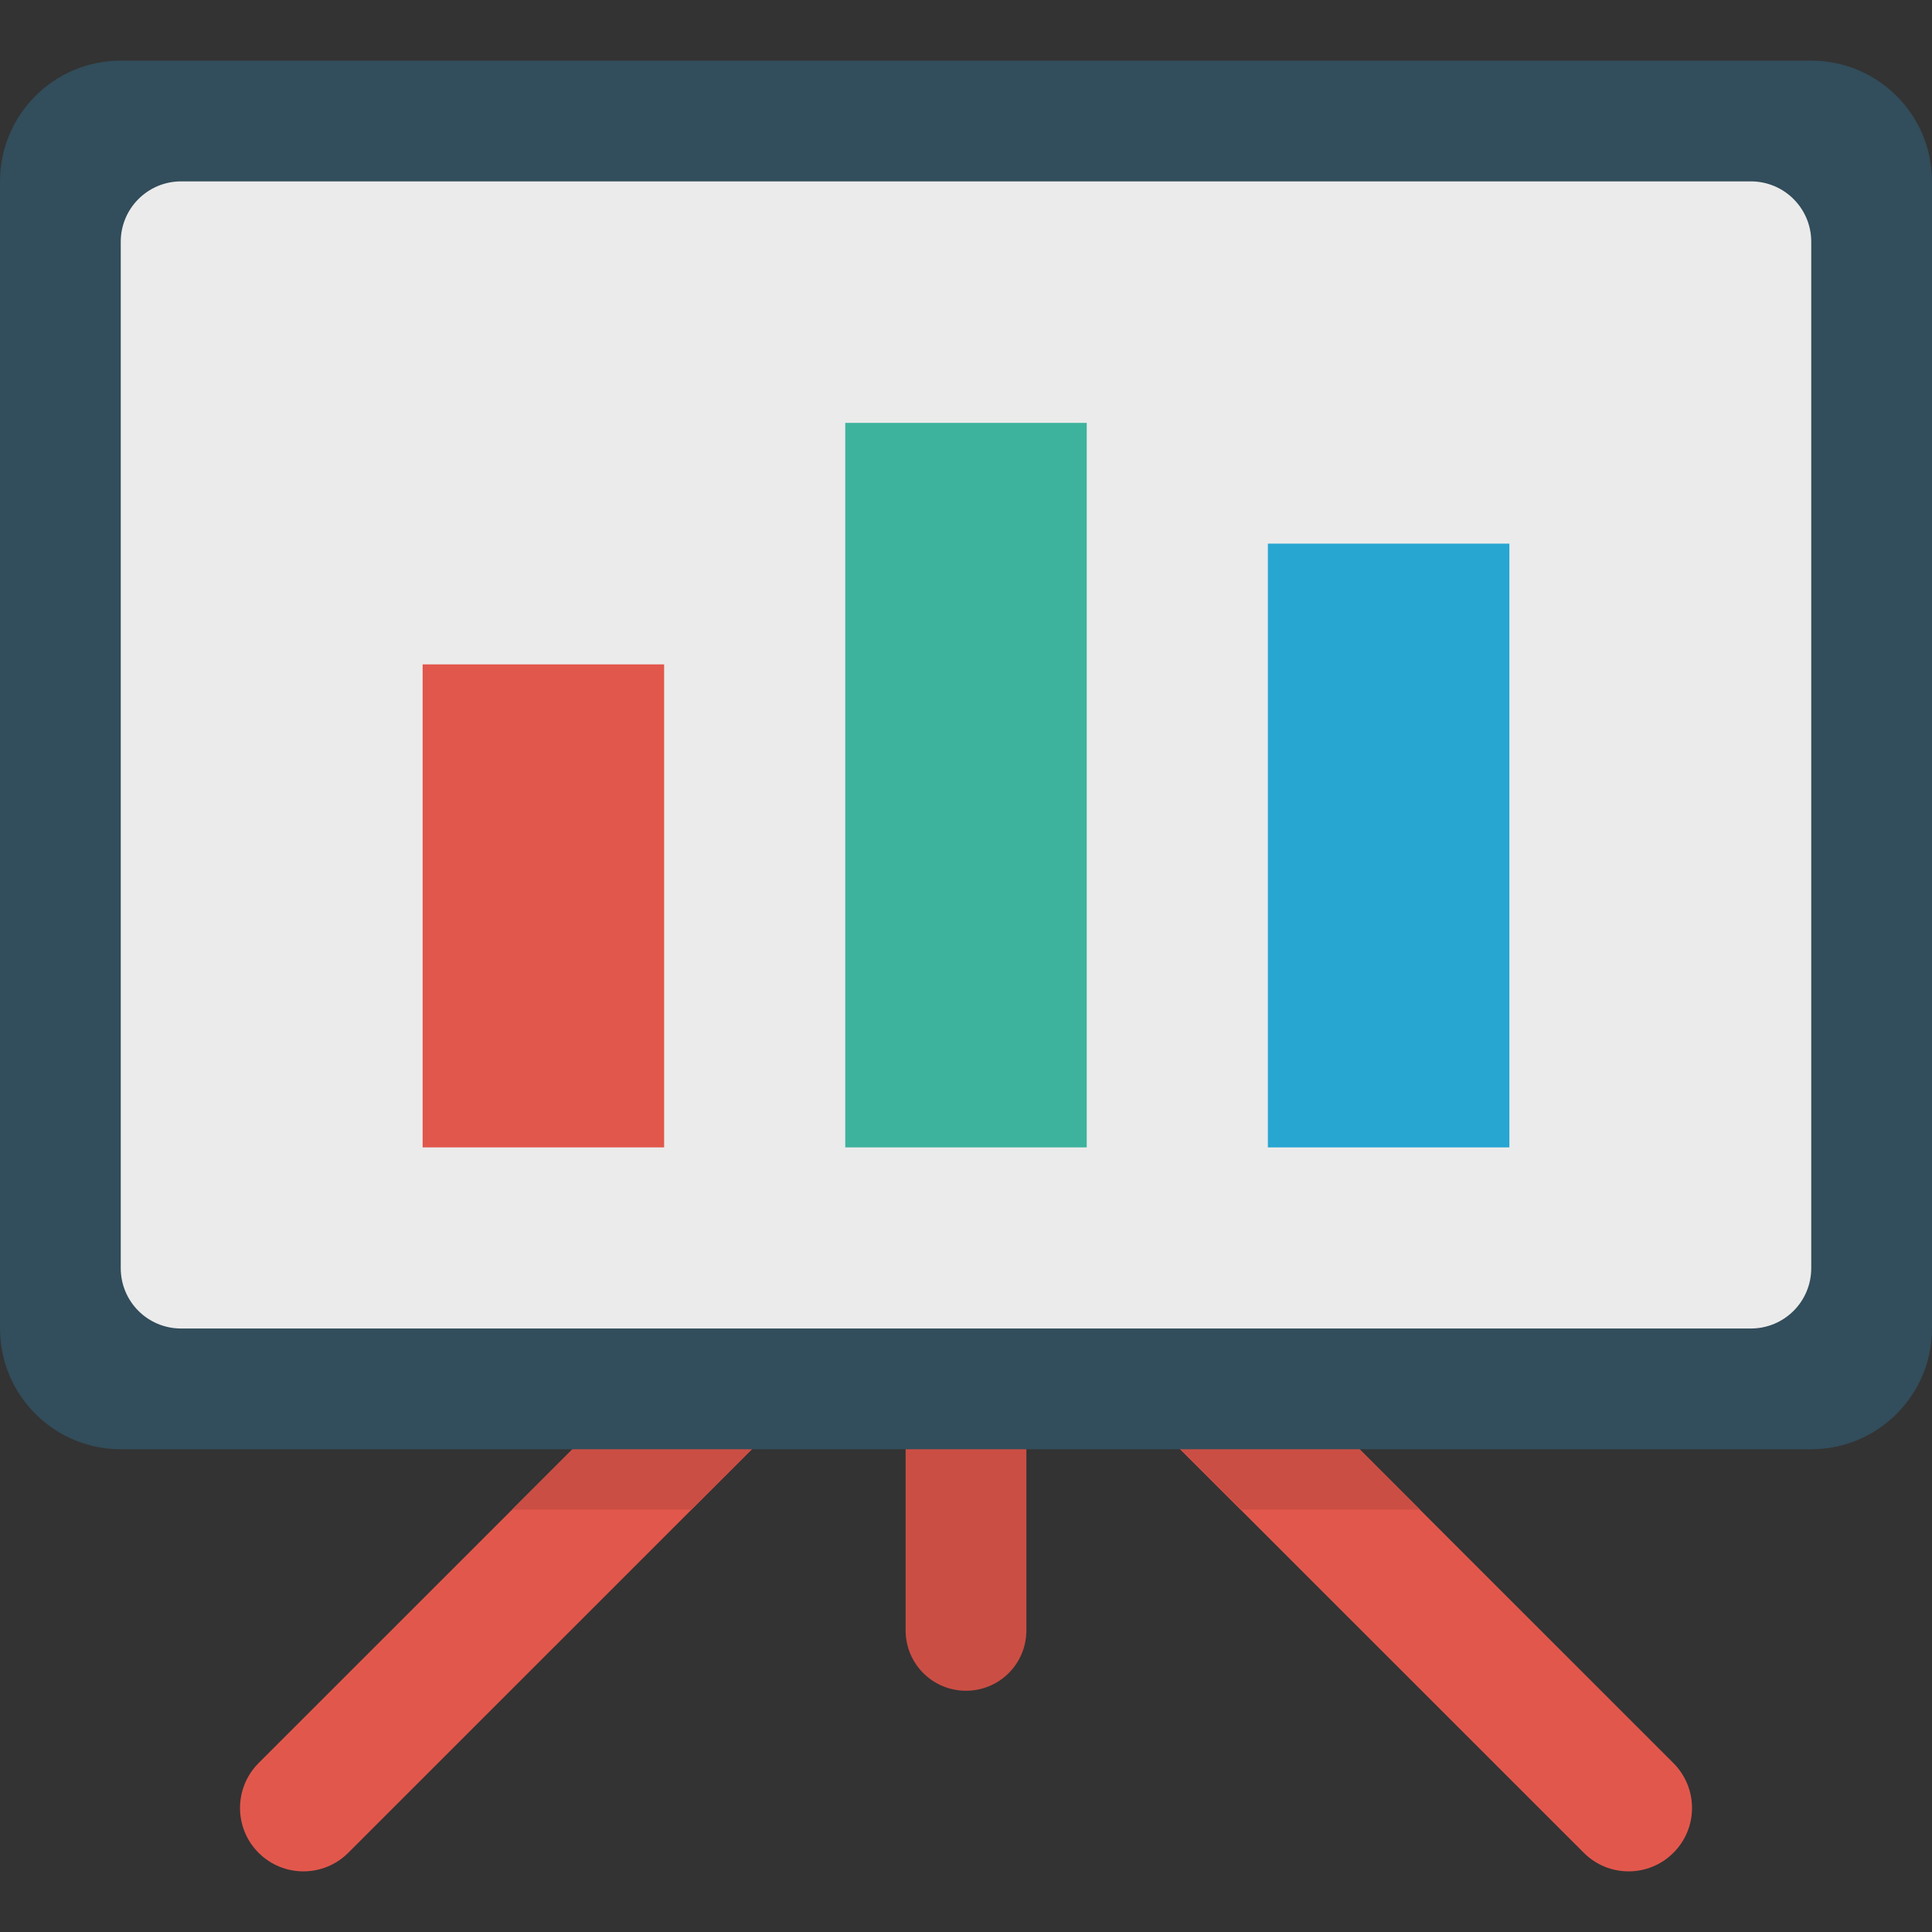 <?xml version="1.0" encoding="iso-8859-1"?>
<!-- Generator: Adobe Illustrator 19.0.0, SVG Export Plug-In . SVG Version: 6.00 Build 0)  -->
<svg version="1.1" id="Layer_1" xmlns="http://www.w3.org/2000/svg" xmlns:xlink="http://www.w3.org/1999/xlink" x="0px" y="0px"
	 viewBox="0 0 280.028 280.028" style="enable-background:new 0 0 280.028 280.028;" xml:space="preserve">
<rect x="0" y="0" width="280.028" height="280.028" fill="#333333" stroke="none"/>
<g>
	<path style="fill:#E2574C;" d="M115.503,177.54L37.48,255.545c-3.588,3.605-3.588,9.416,0,13.004s9.407,3.588,12.995,0
		l78.023-78.005c3.597-3.605,3.597-9.416,0-13.004C124.91,173.943,119.09,173.943,115.503,177.54z M242.547,255.545l-78.023-78.005
		c-3.588-3.588-9.398-3.588-12.986,0s-3.588,9.398,0,13.004l78.023,78.005c3.588,3.588,9.398,3.588,12.986,0
		C246.144,264.961,246.144,259.15,242.547,255.545z"/>
	<g>
		<polygon style="fill:#CB4E44;" points="188.318,201.307 162.293,201.307 179.804,218.809 205.82,218.809 		"/>
		<polygon style="fill:#CB4E44;" points="74.216,218.809 100.224,218.809 117.734,201.307 91.726,201.307 		"/>
	</g>
	<path style="fill:#CB4E44;" d="M140.014,17.539c4.839,0,8.751,3.92,8.751,8.751v210.02c0,4.848-3.912,8.751-8.751,8.751
		s-8.751-3.903-8.751-8.751V26.29C131.263,21.459,135.174,17.539,140.014,17.539z"/>
	<path style="fill:#324D5B;" d="M17.502,8.788h245.024c9.661,0,17.502,7.832,17.502,17.502v166.266
		c0,9.661-7.841,17.502-17.502,17.502H17.502C7.841,210.058,0,202.217,0,192.556V26.29C0,16.62,7.841,8.788,17.502,8.788z"/>
	<path style="fill:#EBEBEB;" d="M26.253,26.29h227.522c4.839,0,8.751,3.92,8.751,8.751v148.765c0,4.848-3.912,8.751-8.751,8.751
		H26.253c-4.839,0-8.751-3.903-8.751-8.751V35.041C17.502,30.21,21.413,26.29,26.253,26.29z"/>
	<path style="fill:#E2574C;" d="M96.259,96.297H61.256v70.007h35.003V96.297z"/>
	<path style="fill:#3DB39E;" d="M157.515,61.293h-35.003v105.01h35.003V61.293z"/>
	<path style="fill:#26A6D1;" d="M218.771,78.795h-35.003v87.509h35.003V78.795z"/>
</g>
<g>
</g>
<g>
</g>
<g>
</g>
<g>
</g>
<g>
</g>
<g>
</g>
<g>
</g>
<g>
</g>
<g>
</g>
<g>
</g>
<g>
</g>
<g>
</g>
<g>
</g>
<g>
</g>
<g>
</g>
</svg>
